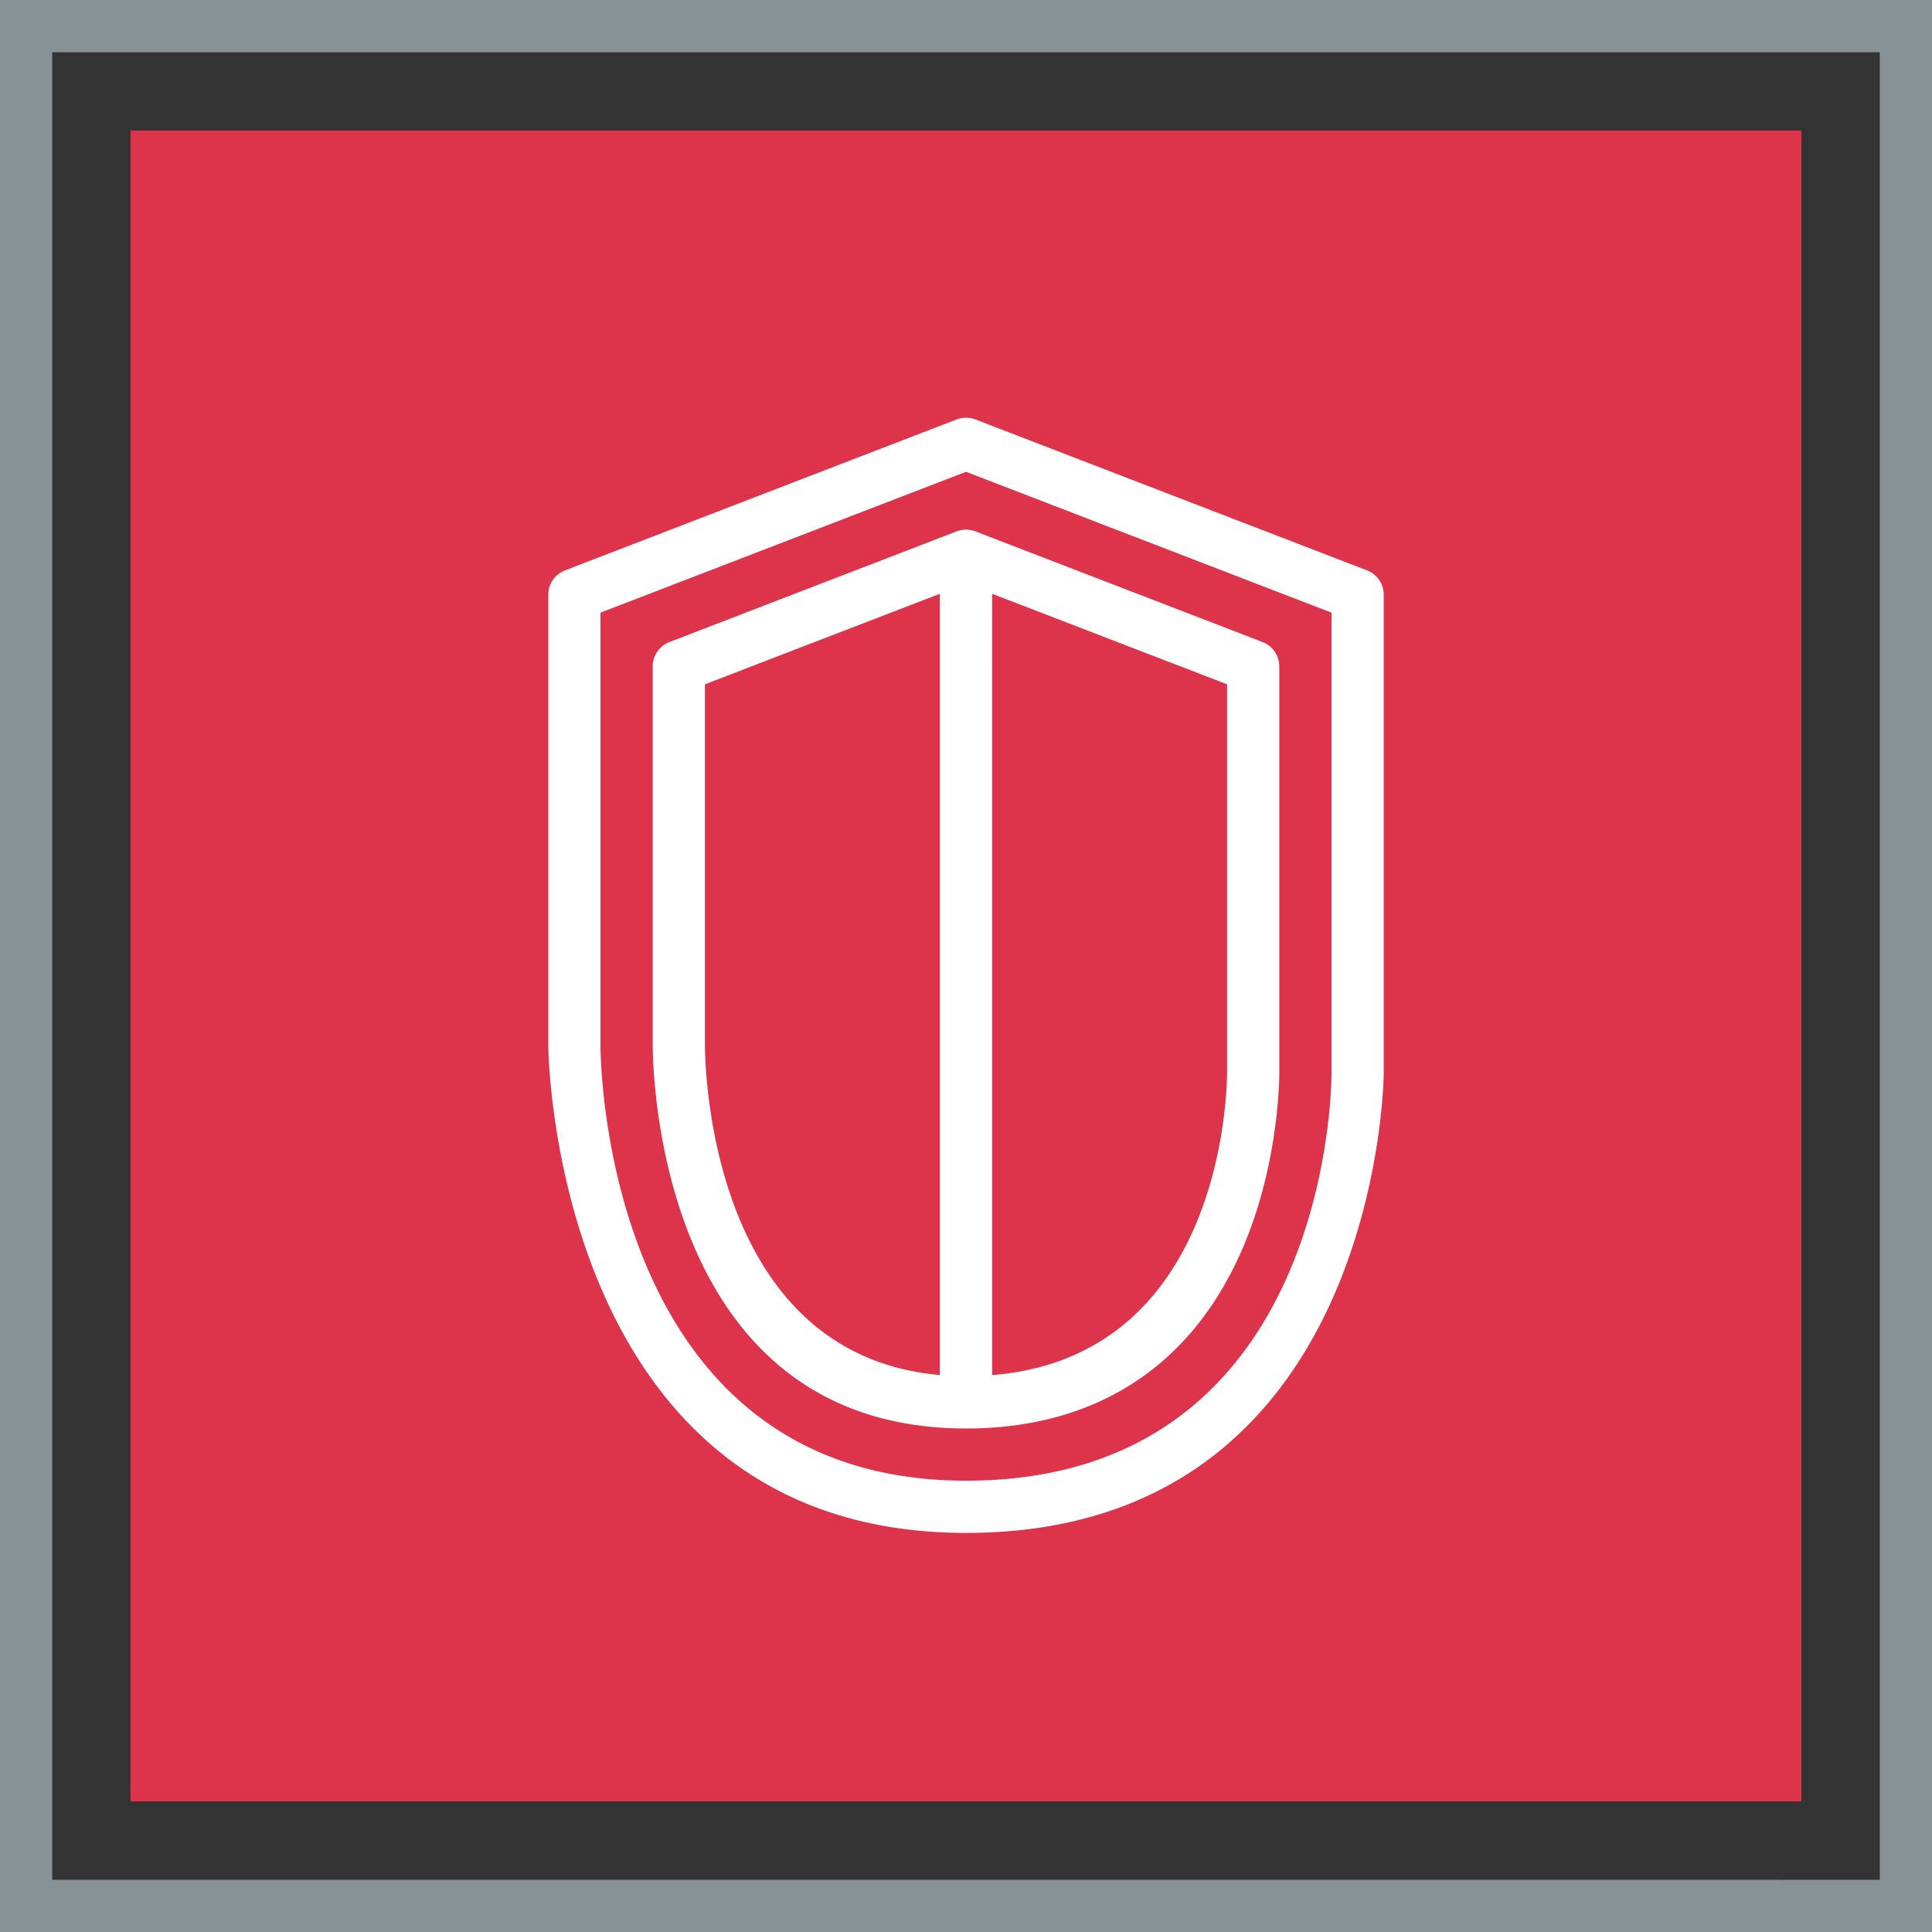 <svg xmlns="http://www.w3.org/2000/svg" viewBox="0 0 74 74"><rect x="0" y="0" width="74" height="74" fill="#333333" stroke="none"/><g fill="none" fill-rule="evenodd"><path fill="#DD344C" d="M5 5h64v64H5z"/><path stroke="#879196" stroke-width="2" d="M1 1h72v72H1z"/><path fill="#FFF" d="M51 41.107c0 .637-.159 15.607-14 15.607-13.812 0-13.999-15.999-14-16.679V23.466l14-5.395 14 5.395v17.641Zm1.359-19.26-15-5.781a1.01 1.01 0 0 0-.718 0l-15 5.781a1 1 0 0 0-.641.933v17.255c0 .187.183 18.679 16 18.679s16-17.431 16-17.607V22.78a1 1 0 0 0-.641-.933ZM47 41.098c-.011 1.146-.361 10.873-9 11.572V22.743l9 3.468v14.887Zm-20-1.077v-13.81l9-3.468v29.924c-8.656-.764-8.991-11.399-9-12.646Zm9.641-19.668-11 4.239a1 1 0 0 0-.641.933v14.503c.011 1.503.437 14.686 12 14.686 4.789 0 8.374-2.211 10.367-6.396 1.521-3.191 1.627-6.559 1.633-7.211V25.525a1 1 0 0 0-.641-.933l-11-4.239a.999.999 0 0 0-.718 0Z"/></g></svg>